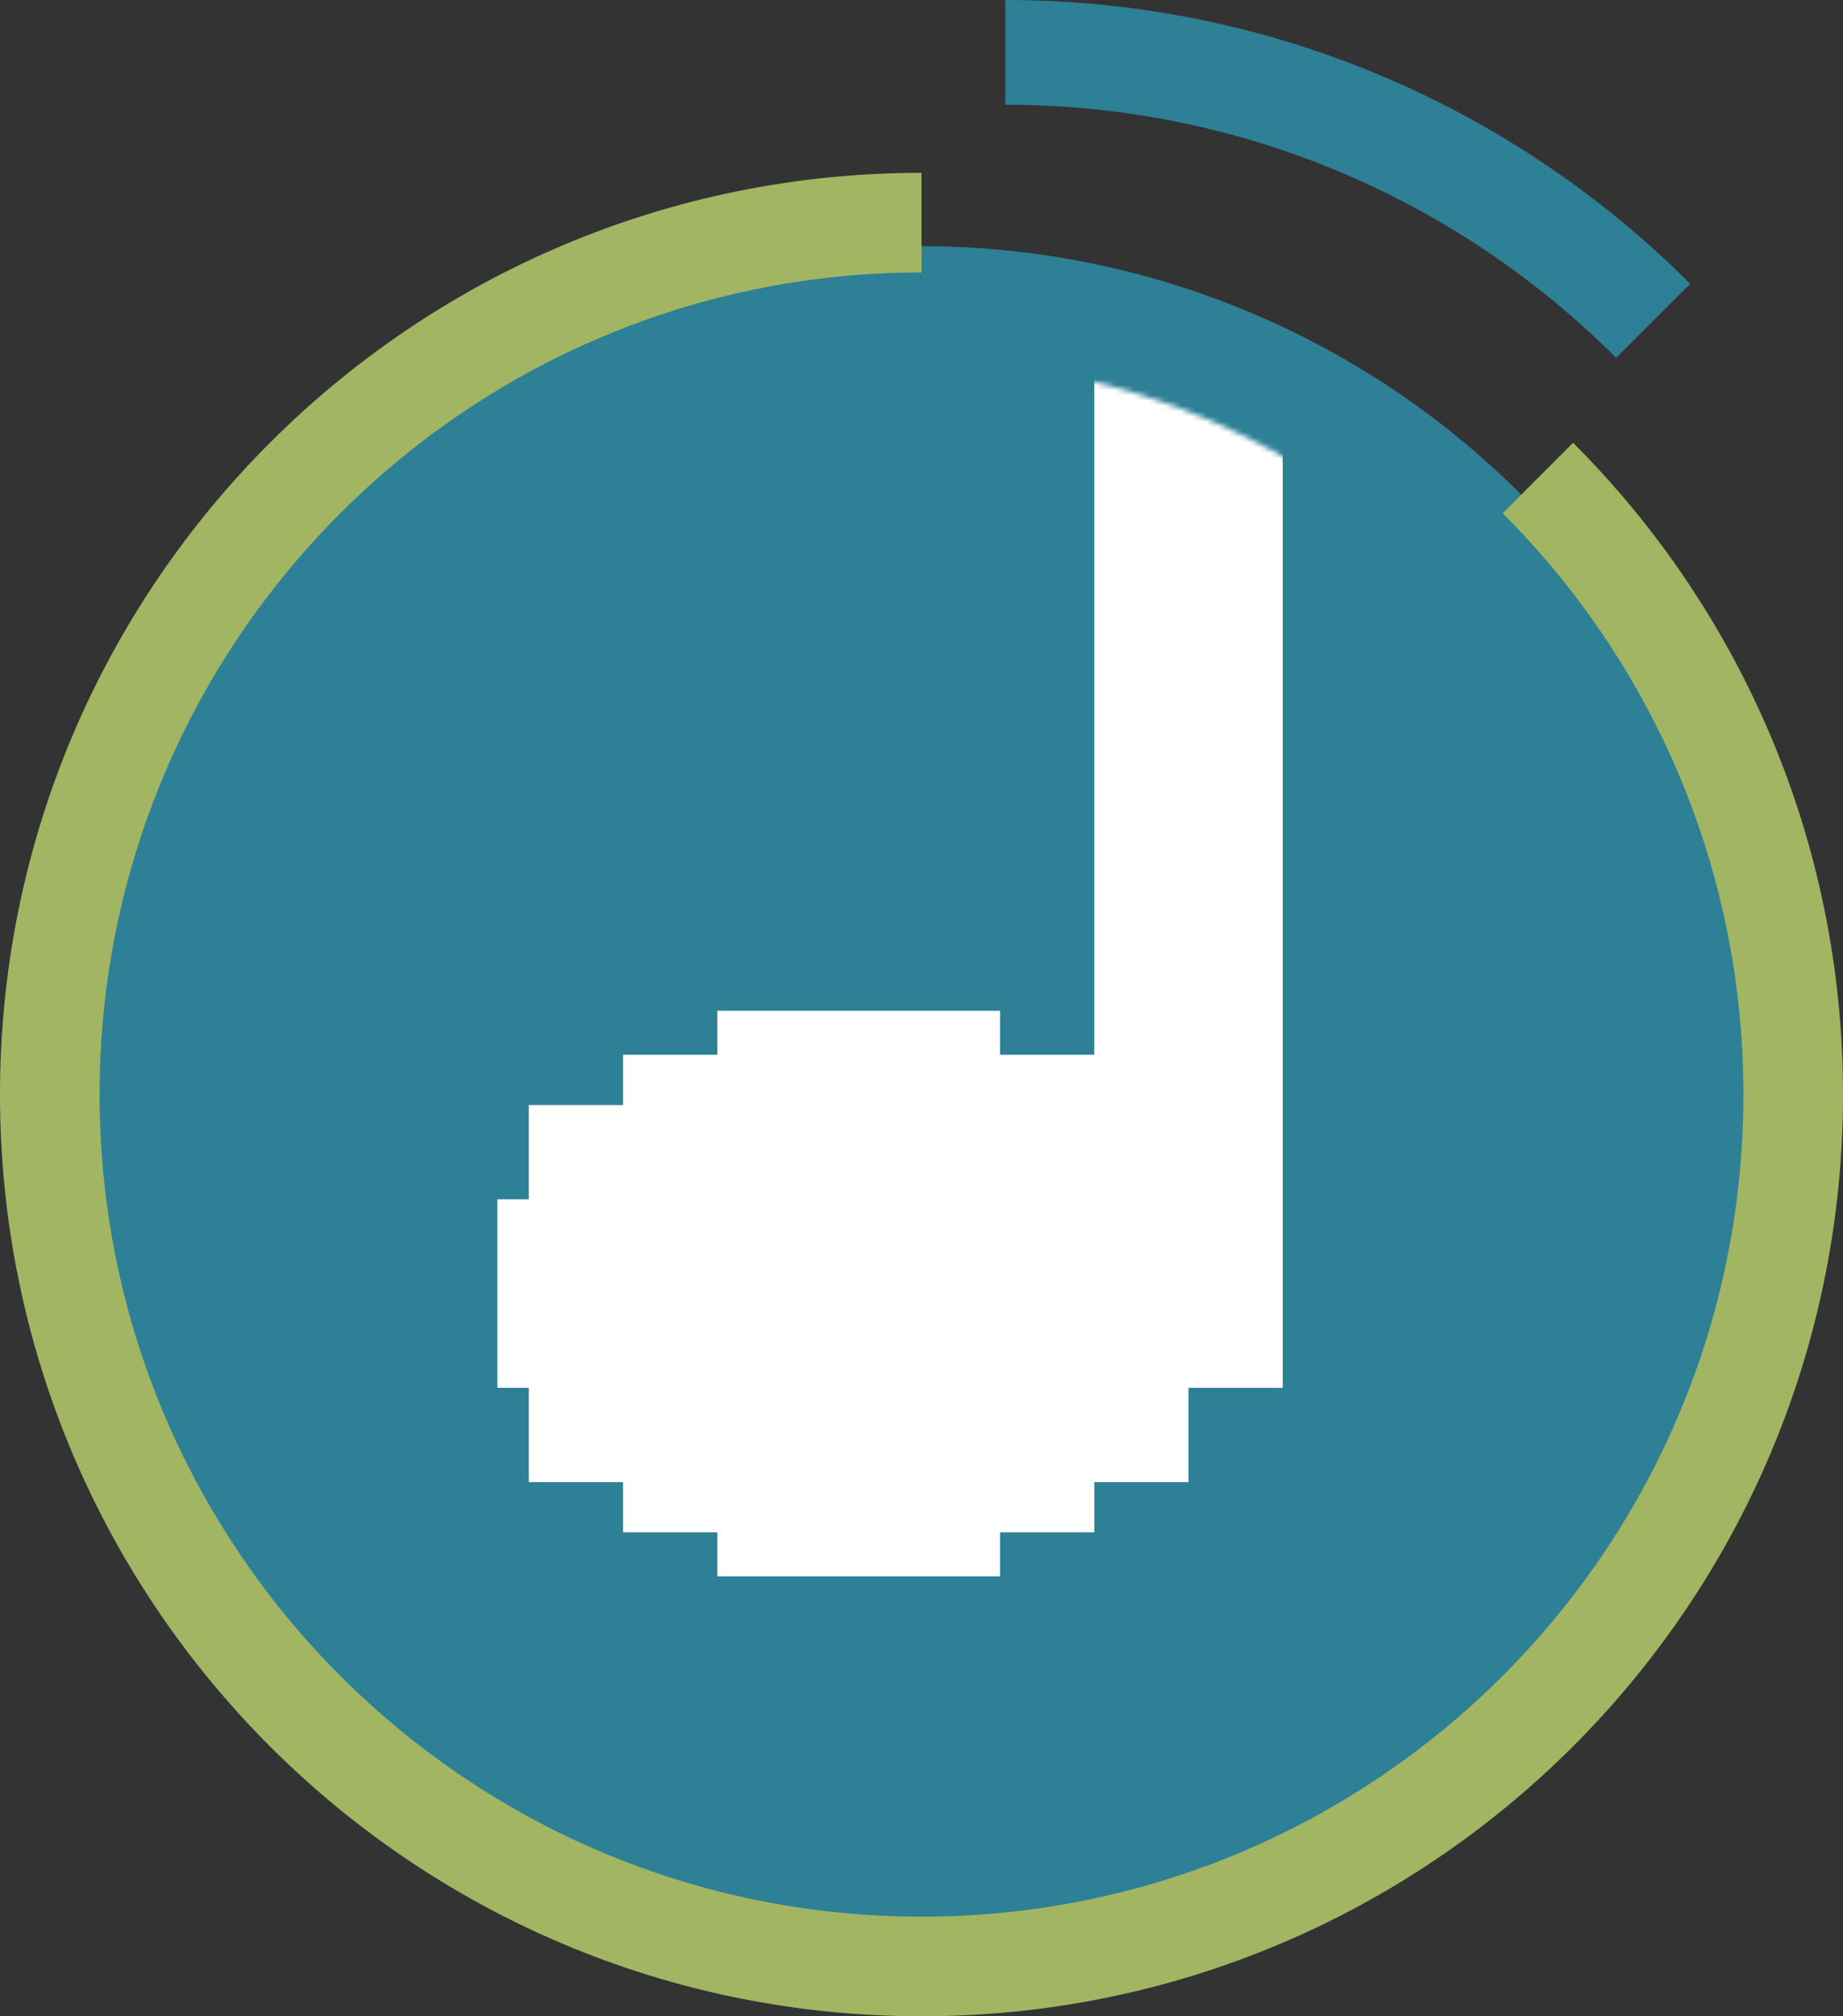 <svg xmlns="http://www.w3.org/2000/svg" xmlns:xlink="http://www.w3.org/1999/xlink" fill="none" version="1.1" width="352" height="385" viewBox="0 0 352 385"><rect x="0" y="0" width="352" height="385" fill="#333333" stroke="none"/><defs><mask id="master_svg0_681_30241"><g><ellipse cx="176" cy="209" rx="140" ry="140" fill="#FFFFFF" fill-opacity="1"/></g></mask></defs><g><g><ellipse cx="176" cy="209" rx="162" ry="162" fill="#2D8096" fill-opacity="1"/></g><g><path d="M321.936,110.59Q312.45,96.548,300.451,84.549L286.997,98.003Q297.705,108.712,306.17,121.242Q314.714,133.888,320.641,147.902Q326.677,162.172,329.784,177.354Q332.973,192.94,332.973,209Q332.973,225.06,329.784,240.646Q326.677,255.828,320.641,270.098Q314.714,284.112,306.17,296.758Q297.705,309.288,286.997,319.997Q276.288,330.705,263.758,339.17Q251.112,347.714,237.098,353.641Q222.828,359.677,207.646,362.784Q192.06,365.973,176,365.973Q159.94,365.973,144.354,362.784Q129.172,359.677,114.902,353.641Q100.888,347.714,88.242,339.17Q75.712,330.705,65.003,319.997Q54.295,309.288,45.83,296.758Q37.286,284.113,31.359,270.098Q25.323,255.828,22.216,240.646Q19.027,225.06,19.027,209Q19.027,192.94,22.216,177.354Q25.323,162.172,31.359,147.902Q37.286,133.888,45.83,121.242Q54.295,108.712,65.003,98.003Q75.712,87.295,88.242,78.83Q100.888,70.286,114.902,64.359Q129.172,58.323,144.354,55.216Q159.94,52.027,176,52.027L176,33Q158.013,33,140.54,36.576Q123.503,40.062,107.49,46.835Q91.77,53.484,77.59,63.064Q63.548,72.55,51.549,84.549Q39.55,96.548,30.064,110.59Q20.484,124.77,13.835,140.49Q7.062,156.503,3.576,173.54Q-0,191.013,0,209Q-0,226.987,3.576,244.46Q7.062,261.497,13.835,277.51Q20.484,293.23,30.064,307.41Q39.55,321.452,51.549,333.451Q63.548,345.45,77.59,354.936Q91.77,364.516,107.49,371.165Q123.503,377.938,140.54,381.424Q158.013,385,176,385Q193.987,385,211.46,381.424Q228.497,377.938,244.51,371.165Q260.229,364.516,274.41,354.936Q288.452,345.45,300.451,333.451Q312.45,321.452,321.936,307.41Q331.516,293.229,338.165,277.51Q344.938,261.496,348.424,244.46Q352,226.987,352,209Q352,191.013,348.424,173.54Q344.938,156.503,338.165,140.49Q331.516,124.77,321.936,110.59Z" fill-rule="evenodd" fill="#A1B562" fill-opacity="1"/></g><g><path d="M284.246,48.173Q297.416,57.071,308.673,68.327L322.815,54.185Q310.202,41.573,295.442,31.601Q280.537,21.531,264.013,14.542Q247.181,7.423,229.273,3.758Q210.907,0,192,0L192,20Q208.881,20,225.264,23.352Q241.222,26.618,256.222,32.962Q270.953,39.193,284.246,48.173Z" fill-rule="evenodd" fill="#2D8096" fill-opacity="1"/></g><g mask="url(#master_svg0_681_30241)"><g><path d="M245,49L209,49L209,201.4L191,201.4L191,193L137,193L137,201.4L119,201.4L119,211L101,211L101,229L95,229L95,265L101,265L101,283L119,283L119,292.6L137,292.6L137,301L191,301L191,292.6L209,292.6L209,283L227,283L227,265L233,265L245,265L245,49Z" fill-rule="evenodd" fill="#FFFFFF" fill-opacity="1"/></g></g></g></svg>